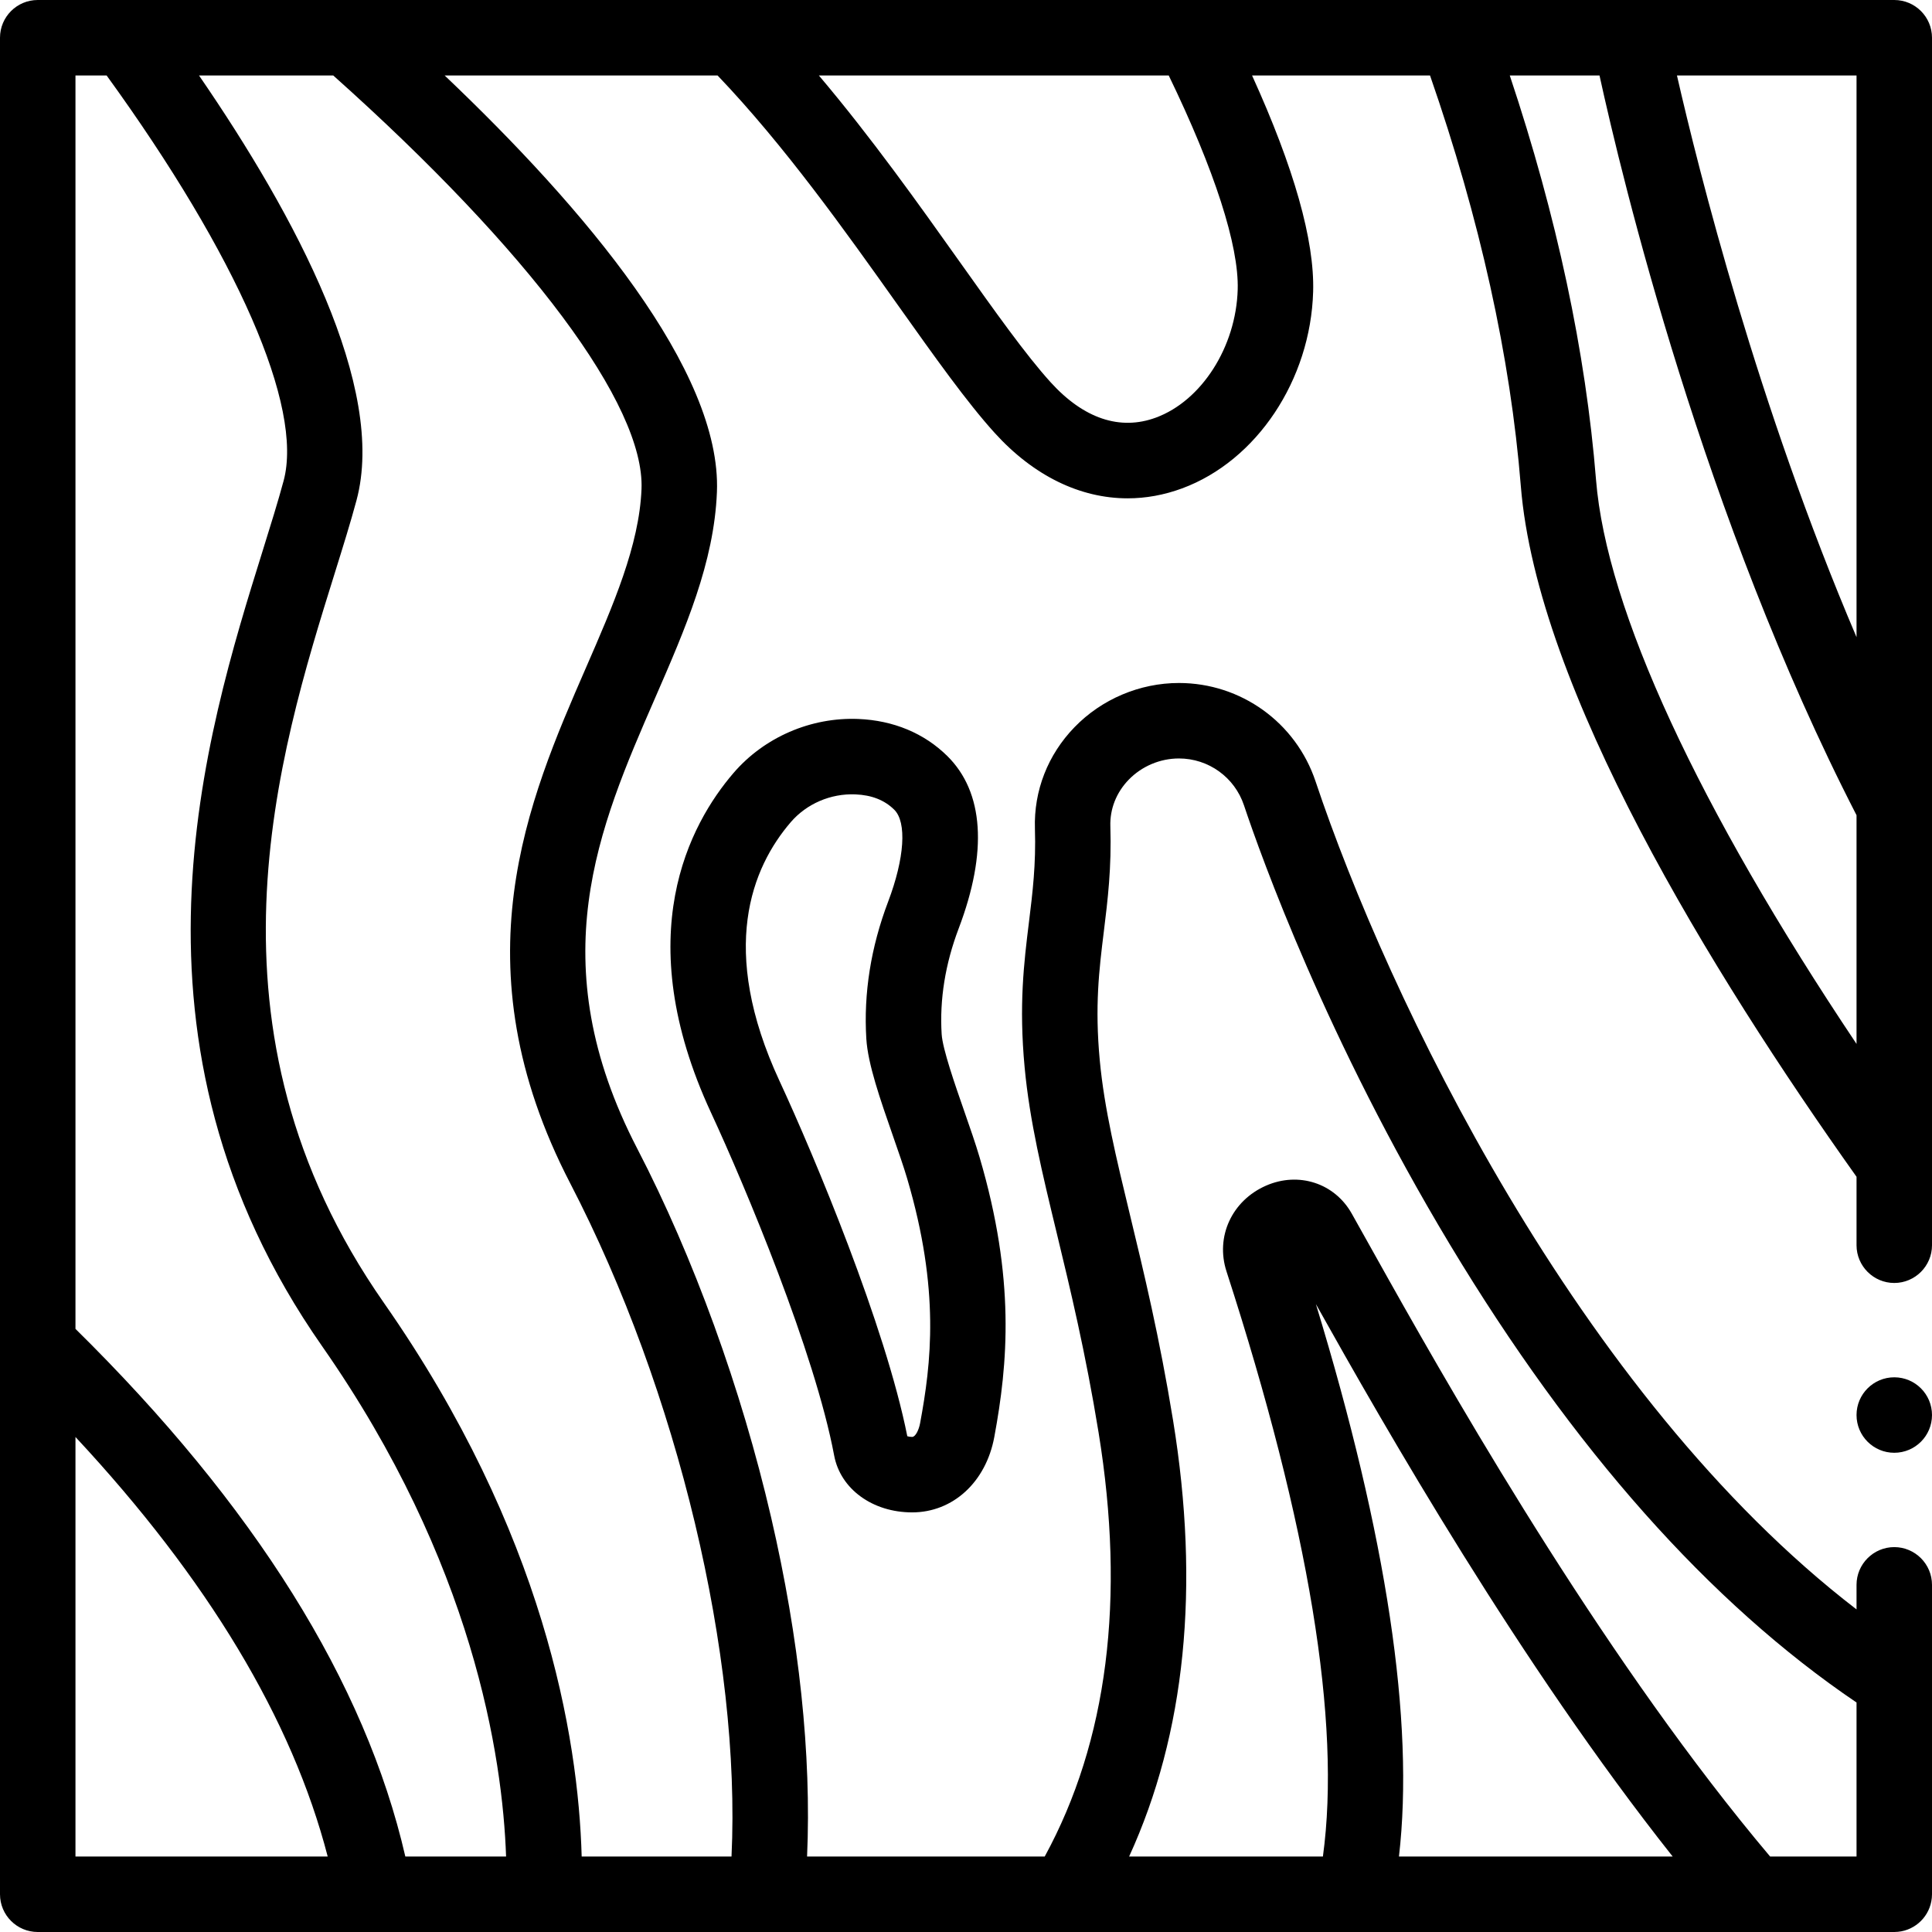 <svg id="Capa_1" enable-background="new 0 0 512 512" height="512" viewBox="0 0 512 512" width="512" xmlns="http://www.w3.org/2000/svg"><g><circle cx="502" cy="375" r="10"/><path d="m502 0h-492c-5.522 0-10 4.478-10 10v492c0 5.522 4.478 10 10 10h492c.329 0 .657-.017.982-.05 4.738-.462 8.506-4.23 8.968-8.968.033-.326.05-.654.05-.982v-82c0-5.51-4.49-10-10-10s-10 4.49-10 10v6.51c-73.872-56.752-124.39-162.686-143.365-219.439-5.213-15.594-19.762-26.071-36.205-26.071-10.375 0-20.463 4.27-27.677 11.715-7.079 7.306-10.804 16.853-10.488 26.881.3 9.497-.615 16.925-1.584 24.789-1.326 10.774-2.698 21.916-1.137 38.55 1.331 14.186 4.642 27.885 8.475 43.747 3.581 14.821 7.641 31.62 11.111 52.927 7.186 44.103 2.377 81.875-14.271 112.392h-62.978c1.187-26.875-2.058-57.672-9.518-89.843-7.934-34.213-20.536-68.932-35.485-97.761-25.698-49.56-10.243-85.046 4.704-119.363 8.055-18.494 15.663-35.963 16.41-54.635 1.282-32.149-35.09-75.158-72.157-110.399h72.328c17.714 18.549 33.644 40.958 47.781 60.855 9.819 13.819 18.299 25.754 25.646 33.859 10.325 11.394 22.658 17.349 35.245 17.349 4.807 0 9.65-.868 14.432-2.635 19.78-7.307 34.061-28.748 34.729-52.143.388-13.578-5.066-32.821-16.188-57.286h47.162c13.219 38.025 21.314 74.597 24.062 108.803 4.326 53.704 50.326 128.666 88.968 183.056v18.142c0 5.51 4.49 10 10 10s10-4.49 10-10v-320c0-5.522-4.478-10-10-10zm-131.262 492c4.149-35.742-3.233-84.857-22.011-146.401 18.364 32.797 53.973 95.177 94.551 146.401zm-79.282-210.935c-1.358-14.474-.177-24.073 1.075-34.236 1.019-8.271 2.071-16.824 1.724-27.863-.145-4.569 1.582-8.949 4.861-12.333 3.469-3.58 8.321-5.633 13.313-5.633 7.828 0 14.755 4.987 17.236 12.411 4.536 13.564 21.875 62.048 54.579 116.407 32.638 54.248 68.867 95.047 107.756 121.362v40.82h-22.898c-42.361-50.218-80.881-116.915-101.088-152.898-1.977-3.52-8.555-15.301-9.804-17.514-4.541-8.054-14.09-11.153-22.707-7.376-9.048 3.971-13.449 13.531-10.466 22.731 21.849 67.427 30.419 119.512 25.546 155.057h-51.356c14.926-32.607 18.846-71.403 11.644-115.608-3.593-22.053-7.747-39.241-11.411-54.407-3.652-15.114-6.807-28.165-8.004-40.92zm-271.456 210.935v-111.184c35.03 37.601 57.448 74.882 66.843 111.184zm87.417 0c-10.6-46.107-39.968-93.091-87.417-139.835v-332.165h8.255c34.676 47.857 52.172 87.813 46.908 107.405-1.459 5.431-3.455 11.828-5.567 18.601-15.179 48.657-40.582 130.093 15.746 210.721 40.085 57.383 47.847 108.765 48.776 135.273zm62.591-362.399c-.597 14.923-7.478 30.721-14.763 47.447-15.239 34.99-34.206 78.537-4.122 136.556 28.575 55.104 45.256 125.414 42.736 178.396h-39.709c-.889-31.844-9.977-85.977-52.413-146.728-50.709-72.584-28.046-145.235-13.049-193.311 2.174-6.969 4.228-13.552 5.789-19.367 8.03-29.885-16.022-75.163-41.74-112.595h35.573c52.109 46.539 82.585 87.375 81.698 109.602zm157.996-52.887c-.434 15.197-9.547 29.477-21.667 33.954-9.523 3.518-19.178.271-27.928-9.384-6.551-7.227-14.711-18.713-24.16-32.013-10.714-15.078-23.352-32.866-37.241-49.271h92.715c12.148 25.095 18.614 45.101 18.281 56.714zm163.996 199.939c-41.959-62.688-66.267-115.12-69.032-149.454-2.725-33.91-10.406-69.909-22.863-107.199h23.78c5.955 27.206 27.549 117.164 68.115 196.04zm0-107.797c-26.228-61.517-41.796-123.494-47.59-148.856h47.59z"/><path d="m251.017 200.327c-6.116-6.023-14.252-9.409-23.528-9.792-12.579-.522-24.95 4.833-33.099 14.313-11.575 13.469-27.742 43.075-5.961 90.024 9.056 19.519 27.529 63.626 32.631 90.849 1.664 8.877 10.161 15.077 20.663 15.077 10.813 0 19.565-8.029 21.777-19.979 3.599-19.436 5.616-41.871-3.909-74.15-1.066-3.616-2.512-7.761-4.041-12.149-2.431-6.974-5.761-16.523-6.002-20.455-.567-9.201.952-18.628 4.515-28.017 7.721-20.346 6.667-36.155-3.046-45.721zm-7.183 176.852c-.322 1.741-1.221 3.62-2.111 3.62-.481 0-.932-.083-1.28-.185-5.81-29.226-24.603-74.181-33.871-94.159-16.21-34.939-7.323-56.574 2.986-68.571 4.195-4.88 10.576-7.631 17.107-7.366 4.352.18 7.727 1.508 10.318 4.061 3.375 3.322 2.739 12.89-1.62 24.375-4.576 12.062-6.521 24.288-5.778 36.341.412 6.683 3.65 15.974 7.079 25.81 1.447 4.153 2.815 8.076 3.745 11.227 8.75 29.651 6.356 49.02 3.425 64.847z"/></g></svg>